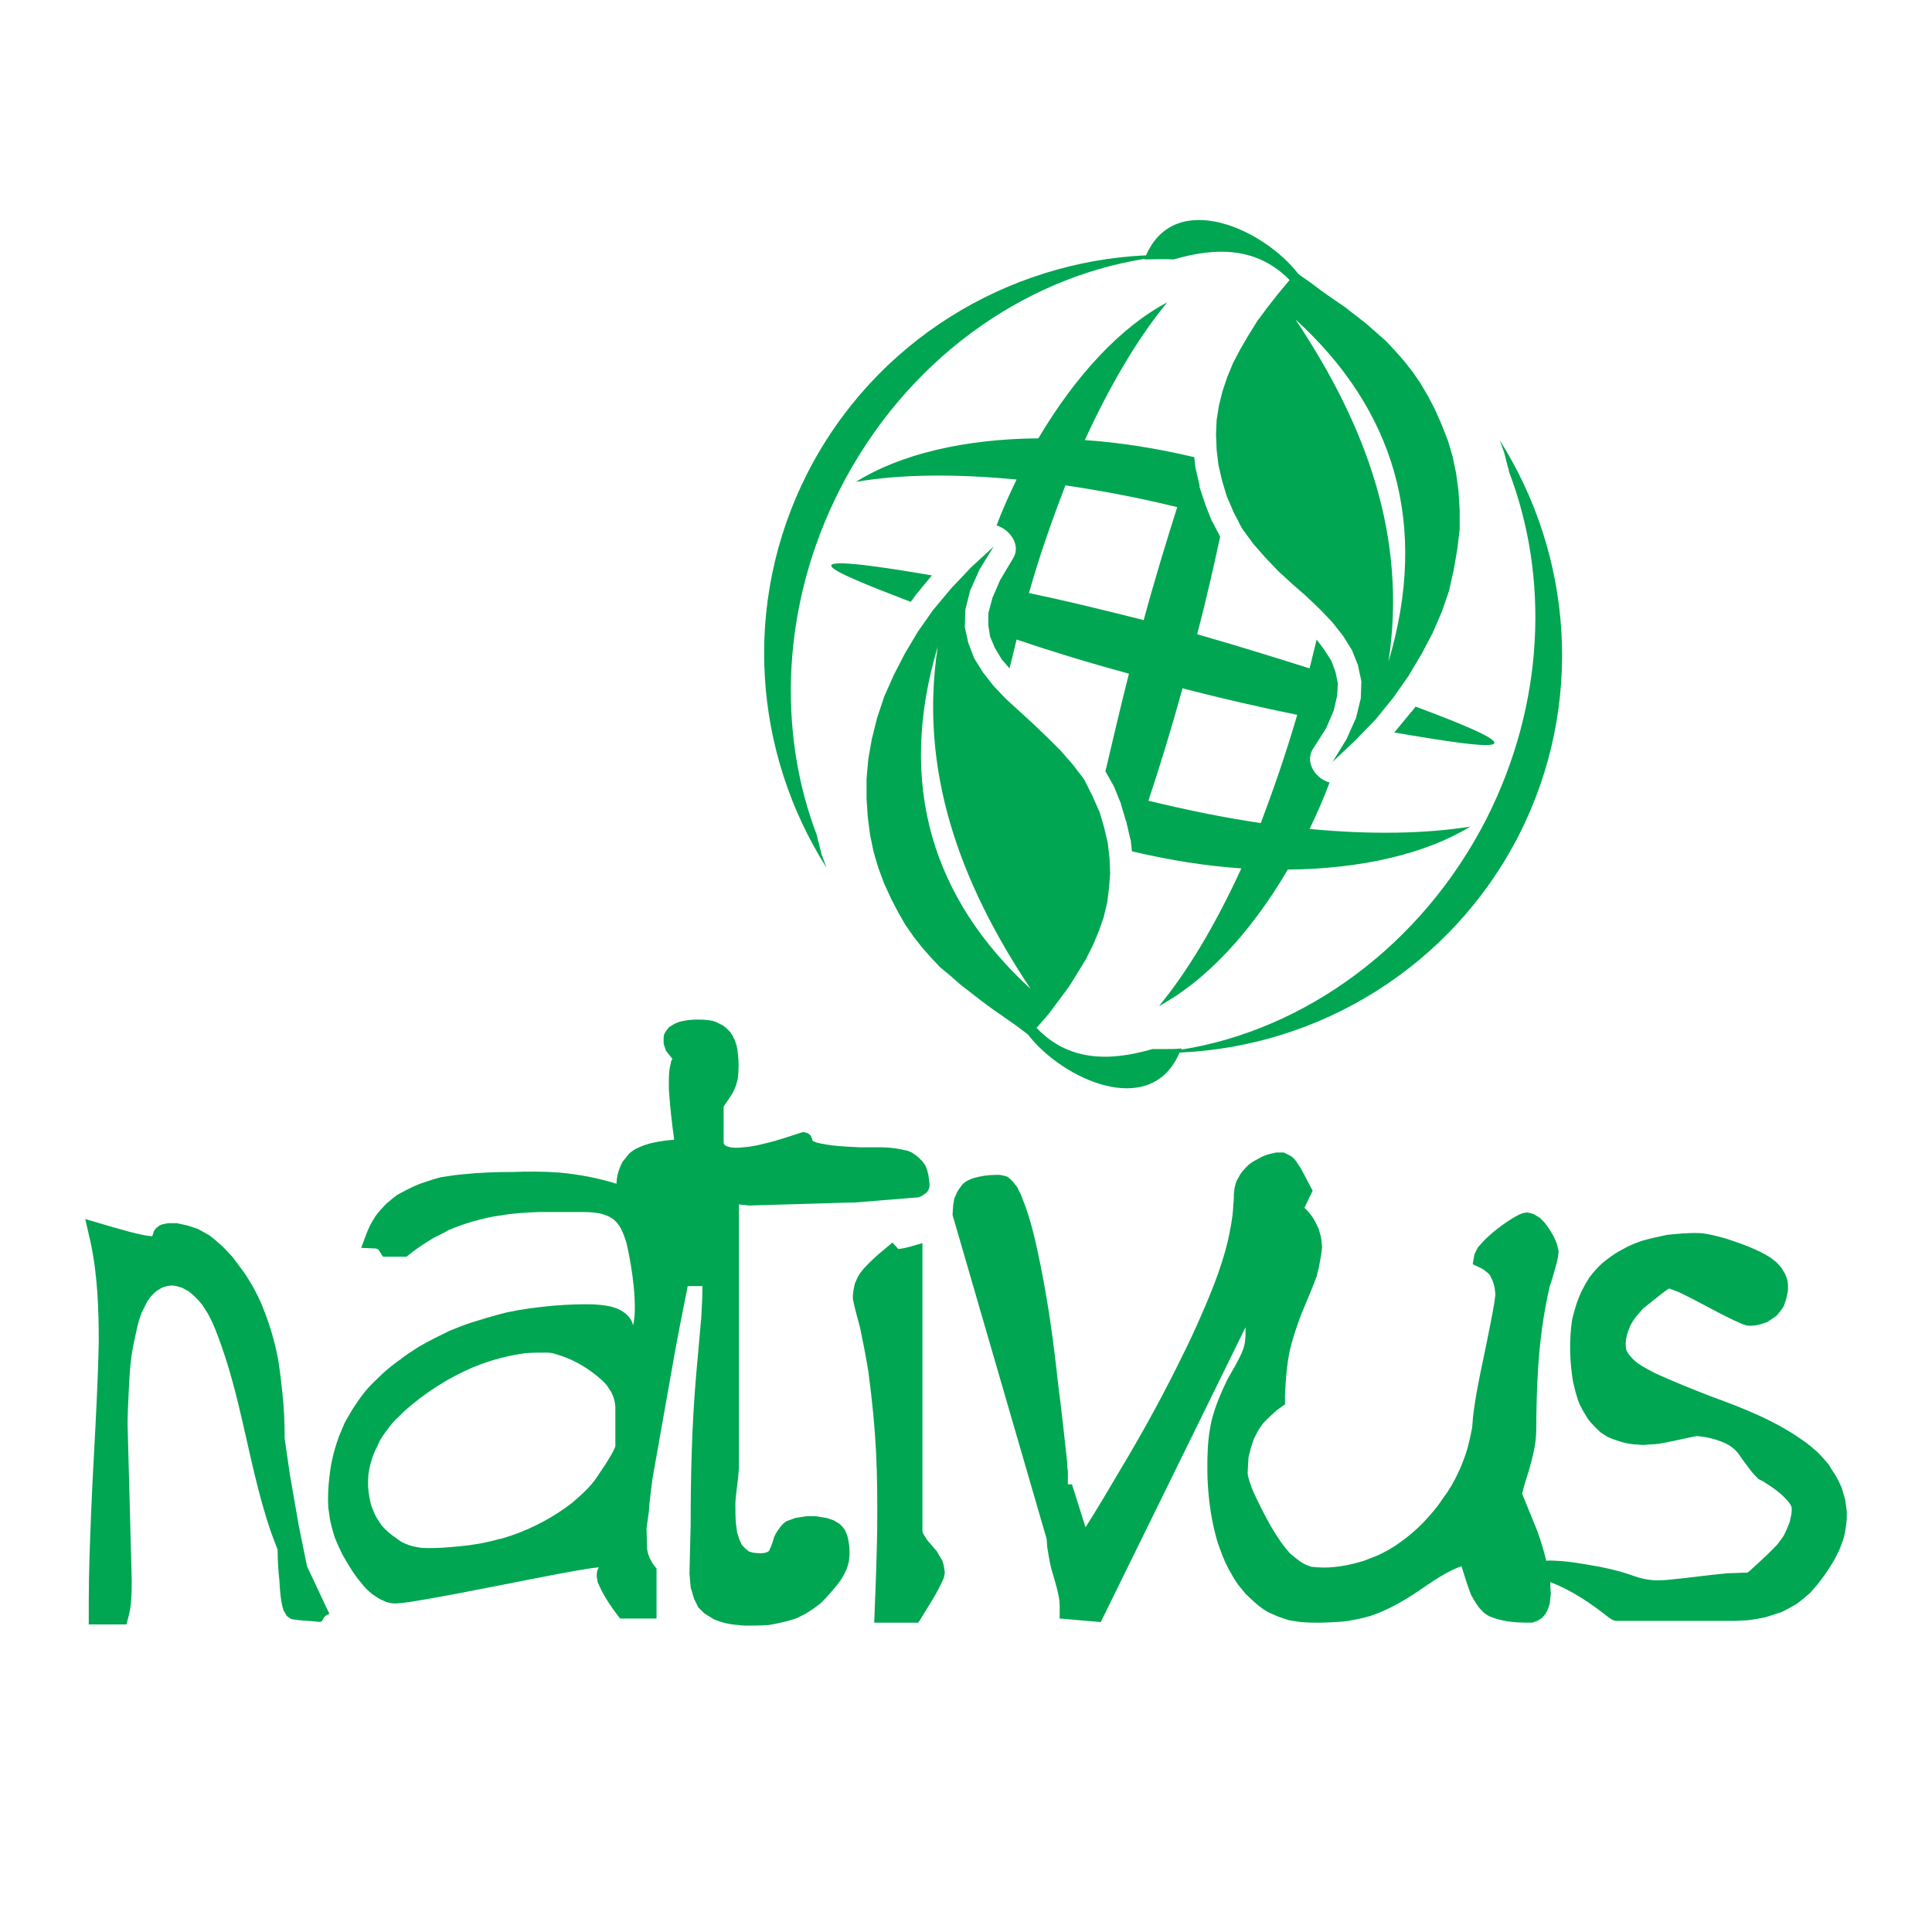 <?xml version="1.0" encoding="utf-8"?>
<!-- Generator: Adobe Illustrator 13.0.0, SVG Export Plug-In . SVG Version: 6.00 Build 14948)  -->
<!DOCTYPE svg PUBLIC "-//W3C//DTD SVG 1.0//EN" "http://www.w3.org/TR/2001/REC-SVG-20010904/DTD/svg10.dtd">
<svg version="1.0" id="Layer_1" xmlns="http://www.w3.org/2000/svg" xmlns:xlink="http://www.w3.org/1999/xlink" x="0px" y="0px"
	 width="192.756px" height="192.756px" viewBox="0 0 192.756 192.756" enable-background="new 0 0 192.756 192.756"
	 xml:space="preserve">
<g>
	<polygon fill-rule="evenodd" clip-rule="evenodd" fill="#FFFFFF" points="0,0 192.756,0 192.756,192.756 0,192.756 0,0 	"/>
	<path fill-rule="evenodd" clip-rule="evenodd" fill="#00A651" d="M159.598,156.316c1.175,0.235,2.349,0.528,3.464,0.939
		c0.646,0.235,1.291,0.353,1.937,0.411c0.528,0,0.998,0,1.526-0.059c1.938-0.177,3.874-0.47,5.87-0.646
		c0.646,0,1.291-0.059,1.938-0.059c0.293-0.177,0.528-0.47,0.821-0.705c0.764-0.704,1.526-1.408,2.23-2.172
		c0.177-0.294,0.411-0.528,0.587-0.821c0.235-0.47,0.411-0.881,0.587-1.351c0.059-0.294,0.118-0.528,0.177-0.821
		c0-0.235,0.059-0.47,0-0.705c-0.059-0.176-0.177-0.293-0.235-0.411c-0.704-0.88-1.644-1.525-2.582-2.113l-0.47-0.234
		c-0.353-0.353-0.646-0.646-0.881-0.998c-0.411-0.528-0.763-0.998-1.115-1.526c-0.176-0.234-0.411-0.469-0.646-0.646
		c-0.235-0.176-0.528-0.352-0.822-0.47c-0.821-0.352-1.761-0.587-2.7-0.646c-0.117,0-0.234,0.059-0.352,0.059
		c-1.175,0.235-2.29,0.528-3.464,0.705c-0.47,0.059-0.939,0.059-1.468,0.117c-0.352,0-0.646-0.059-0.997-0.059
		c-0.587-0.059-1.057-0.177-1.585-0.353c-0.353-0.117-0.705-0.234-1.057-0.411l-0.646-0.411c-0.293-0.293-0.587-0.527-0.821-0.821
		c-0.293-0.294-0.528-0.587-0.704-0.939c-0.235-0.352-0.411-0.704-0.588-1.057c-0.176-0.41-0.293-0.821-0.41-1.232l-0.235-0.939
		c-0.352-2.055-0.41-4.167-0.117-6.222c0.117-0.587,0.294-1.116,0.47-1.702c0.234-0.646,0.47-1.233,0.822-1.82
		c0.117-0.234,0.293-0.47,0.41-0.704c0.528-0.704,1.057-1.292,1.762-1.819c0.528-0.411,1.056-0.764,1.644-1.058
		c0.587-0.352,1.232-0.587,1.878-0.821c0.822-0.234,1.644-0.411,2.466-0.587c1.115-0.117,2.23-0.235,3.346-0.176
		c0.821,0.059,1.644,0.293,2.523,0.528c1.058,0.352,2.113,0.704,3.111,1.174c0.528,0.234,0.939,0.47,1.409,0.763l0.587,0.47
		l0.47,0.528l0.352,0.587l0.118,0.294l0.117,0.352l0.059,0.353v0.704l-0.176,0.822l-0.118,0.353l-0.117,0.352l-0.234,0.353
		l-0.234,0.293l-0.235,0.294l-0.587,0.411l-0.353,0.234l-0.704,0.235c-0.47,0.117-0.881,0.176-1.351,0.117
		c-0.469-0.117-0.88-0.353-1.291-0.528c-1.878-0.881-3.64-1.938-5.518-2.818c-0.294-0.117-0.646-0.234-0.939-0.352
		c-0.294,0.176-0.587,0.411-0.822,0.587c-0.586,0.47-1.174,0.939-1.761,1.408c-0.411,0.47-0.821,0.881-1.115,1.409
		c-0.176,0.235-0.234,0.47-0.352,0.763c-0.235,0.588-0.353,1.292-0.235,1.938l0.177,0.353c0.293,0.411,0.646,0.763,1.056,1.057
		c0.528,0.352,1.116,0.646,1.645,0.938c1.819,0.822,3.697,1.585,5.518,2.29c3.229,1.174,6.398,2.406,9.216,4.402
		c0.528,0.353,0.998,0.763,1.468,1.174c0.41,0.411,0.763,0.822,1.114,1.232c0.235,0.411,0.47,0.764,0.705,1.115
		c0.234,0.411,0.411,0.764,0.587,1.175c0.117,0.41,0.235,0.763,0.353,1.174c0.059,0.411,0.117,0.821,0.176,1.232
		c0,0.47,0,0.881-0.059,1.291c-0.059,0.411-0.117,0.822-0.234,1.292c-0.118,0.411-0.294,0.821-0.47,1.291l-0.411,0.822
		c-0.705,1.232-1.526,2.406-2.524,3.463c-0.411,0.353-0.821,0.705-1.291,1.057c-0.528,0.294-0.998,0.587-1.526,0.822
		c-0.528,0.176-1.057,0.352-1.644,0.528c-0.587,0.117-1.174,0.234-1.761,0.293c-0.411,0-0.822,0.059-1.233,0.059h-11.916
		c-0.234-0.059-0.41-0.117-0.587-0.293l-0.117-0.059c-1.761-1.409-3.698-2.7-5.812-3.522c0,0.353,0,0.704,0.059,1.115l-0.059,0.528
		l-0.059,0.528l-0.176,0.528l-0.235,0.47l-0.352,0.411l-0.47,0.293l-0.528,0.177h-0.47c-1.292,0-2.583-0.118-3.815-0.646
		c-0.176-0.118-0.411-0.235-0.587-0.411c-0.235-0.235-0.47-0.47-0.646-0.764c-0.235-0.352-0.411-0.646-0.588-0.997
		c-0.352-0.939-0.646-1.879-0.938-2.818c-1.292,0.47-2.466,1.233-3.581,1.996c-1.761,1.232-3.581,2.348-5.576,2.994
		c-0.822,0.234-1.703,0.41-2.524,0.527c-1.468,0.118-2.935,0.177-4.344,0.06l-1.174-0.177l-0.528-0.176l-0.528-0.176l-0.528-0.235
		l-0.528-0.234l-0.47-0.294l-0.47-0.353l-0.411-0.352l-0.88-0.822l-0.764-0.938c-0.234-0.353-0.47-0.705-0.646-1.057
		c-0.47-0.764-0.822-1.585-1.115-2.407l-0.234-0.646c-0.939-3.111-1.175-6.398-0.998-9.627c0.059-0.881,0.176-1.702,0.352-2.524
		c0.353-1.467,0.939-2.817,1.585-4.167c0.528-0.939,1.115-1.879,1.526-2.877c0.235-0.587,0.294-1.174,0.294-1.761
		c0-0.234,0-0.411,0-0.587l-14.44,29.409l-4.109-0.353c0-0.764,0.059-1.585-0.117-2.348c-0.176-0.881-0.47-1.762-0.704-2.583
		c-0.177-0.705-0.294-1.409-0.411-2.172l-0.059-0.822l-9.392-32.344l0.059-0.939l0.117-0.704l0.294-0.646l0.176-0.294l0.353-0.47
		c0.176-0.176,0.352-0.293,0.587-0.41l0.411-0.177c0.764-0.234,1.526-0.352,2.349-0.352h0.352l0.353,0.059l0.411,0.117l0.293,0.235
		l0.235,0.234l0.469,0.587c0.177,0.411,0.411,0.764,0.529,1.174c0.88,2.172,1.35,4.461,1.819,6.751
		c0.763,3.815,1.291,7.631,1.702,11.505c0.353,2.7,0.646,5.4,0.939,8.101c0,0.235,0,0.528,0.059,0.764v1.35h0.411l1.35,4.285
		c1.232-1.938,2.407-3.933,3.581-5.929c1.937-3.229,3.757-6.516,5.459-9.92c0.704-1.409,1.409-2.818,2.055-4.285
		c1.232-2.759,2.406-5.519,3.11-8.453c0.235-1.115,0.47-2.23,0.528-3.346c0-0.294,0.06-0.587,0.06-0.881
		c0-0.646,0.059-1.174,0.293-1.761c0.117-0.235,0.234-0.411,0.353-0.646c0.234-0.353,0.528-0.646,0.821-0.939
		c0.294-0.235,0.587-0.411,0.939-0.587c0.353-0.235,0.704-0.353,1.057-0.47l0.763-0.176h0.353h0.411l0.352,0.176l0.353,0.176
		l0.294,0.235l0.234,0.293l0.47,0.705l1.174,2.23l-0.822,1.702c0.529,0.47,0.939,1.057,1.233,1.702l0.176,0.353l0.235,0.821
		l0.059,0.411l0.059,0.646c-0.059,0.646-0.176,1.233-0.294,1.879c-0.059,0.352-0.176,0.646-0.234,0.998
		c-0.47,1.291-0.998,2.465-1.526,3.756c-0.47,1.233-0.88,2.466-1.174,3.698c-0.294,1.468-0.411,2.936-0.47,4.462v0.88l-0.821,0.587
		l-0.705,0.646l-0.646,0.646l-0.528,0.763l-0.411,0.822l-0.293,0.88l-0.235,0.939l-0.059,0.998c0,0.294-0.059,0.587,0,0.821
		c0.177,0.822,0.528,1.645,0.881,2.349c0.704,1.468,1.468,2.935,2.406,4.285c0.294,0.41,0.587,0.763,0.881,1.115l0.646,0.528
		c0.294,0.234,0.528,0.41,0.881,0.587l0.587,0.234l0.587,0.059c1.585,0.118,3.17-0.176,4.696-0.646
		c0.469-0.176,0.88-0.352,1.35-0.528c0.764-0.352,1.526-0.763,2.23-1.291l0.646-0.47c0.822-0.646,1.586-1.351,2.29-2.172
		c0.528-0.587,0.998-1.174,1.408-1.82c0.587-0.763,1.057-1.584,1.468-2.465c0.294-0.587,0.528-1.232,0.764-1.879
		c0.293-0.88,0.469-1.761,0.645-2.641c0.06-0.764,0.118-1.468,0.235-2.172c0.294-2.055,0.764-4.109,1.174-6.105
		c0.294-1.468,0.587-2.876,0.822-4.285l0.059-0.47c0.059-0.293,0-0.646-0.059-0.998c-0.059-0.352-0.177-0.645-0.353-0.997
		c-0.059-0.177-0.176-0.294-0.293-0.411c-0.235-0.176-0.411-0.353-0.646-0.47l-0.88-0.411l0.176-0.997l0.176-0.353l0.177-0.353
		l0.587-0.646c0.88-0.881,1.878-1.644,2.935-2.289l0.646-0.353l0.353-0.117l0.353-0.059l0.352,0.059l0.353,0.117l0.293,0.177
		l0.294,0.176l0.47,0.47c0.528,0.704,1.057,1.467,1.291,2.348l0.118,0.528c-0.06,0.939-0.411,1.878-0.646,2.759l-0.234,0.704
		c-0.646,2.759-0.998,5.519-1.174,8.277c-0.118,1.995-0.177,3.991-0.177,5.987c0,1.468-0.352,2.817-0.763,4.227
		c-0.234,0.704-0.47,1.467-0.646,2.23l1.526,3.757c0.352,0.998,0.646,1.937,0.88,2.935c0.353-0.059,0.705,0,1.057,0
		C156.78,155.788,158.189,156.082,159.598,156.316L159.598,156.316z M92.621,153.793c0.293,0.293,0.528,0.646,0.822,0.938
		l0.411,0.705l0.176,0.293l0.117,0.411l0.059,0.353l0.059,0.411c-0.059,0.293-0.059,0.469-0.176,0.704
		c-0.353,0.763-0.763,1.526-1.233,2.289c-0.411,0.646-0.822,1.351-1.233,1.996h-4.402c0.118-2.936,0.235-5.929,0.293-8.923
		c0.059-6.222-0.059-9.979-0.88-16.143c-0.235-1.468-0.528-2.935-0.822-4.344c-0.235-0.939-0.528-1.879-0.705-2.817
		c-0.059-0.528,0.059-1.057,0.176-1.585c0.176-0.411,0.293-0.704,0.528-1.057c0.528-0.704,1.174-1.291,1.82-1.878
		c0.47-0.411,0.939-0.764,1.409-1.175l0.587,0.646c0.118,0,0.293-0.059,0.411-0.059c0.294-0.059,0.528-0.117,0.763-0.176
		l1.233-0.353v28.764c0.059,0.293,0.293,0.528,0.411,0.763L92.621,153.793L92.621,153.793z M61.393,140.409
		c0-0.294-0.059-0.528-0.117-0.764c-0.059-0.293-0.176-0.47-0.293-0.763c-0.176-0.234-0.293-0.47-0.47-0.704
		c-0.293-0.353-0.646-0.646-0.998-0.939c-1.174-0.939-2.524-1.702-3.991-2.113c-0.294-0.117-0.646-0.176-0.999-0.176
		c-0.704,0-1.409,0-2.113,0.059c-0.88,0.117-1.761,0.293-2.642,0.528c-0.88,0.234-1.703,0.528-2.583,0.88
		c-2.465,1.057-4.754,2.524-6.75,4.285c-0.469,0.47-0.939,0.881-1.35,1.351c-0.411,0.528-0.822,1.057-1.174,1.644
		c-0.176,0.411-0.352,0.763-0.528,1.115c-0.235,0.587-0.411,1.115-0.528,1.702c-0.059,0.294-0.117,0.587-0.117,0.881
		c-0.059,0.704,0,1.35,0.117,1.995c0.059,0.294,0.118,0.646,0.235,0.939c0.176,0.47,0.352,0.939,0.646,1.351l0.353,0.528
		c0.411,0.47,0.88,0.88,1.409,1.232c0.235,0.176,0.47,0.353,0.705,0.47c0.411,0.176,0.822,0.352,1.232,0.411
		c0.293,0.059,0.528,0.117,0.822,0.117c1.233,0.059,2.465-0.059,3.698-0.177c1.292-0.117,2.583-0.352,3.815-0.704
		c0.411-0.059,0.822-0.234,1.233-0.352c2.23-0.764,4.285-1.879,6.104-3.288c0.47-0.41,0.939-0.821,1.409-1.291
		c0.293-0.293,0.528-0.587,0.822-0.939c0.587-0.88,1.174-1.702,1.702-2.642c0.117-0.234,0.293-0.527,0.352-0.763v-3.64V140.409
		L61.393,140.409z M70.081,128.316h-1.468c-0.528,2.642-1.057,5.283-1.526,7.983l-1.996,11.271
		c-0.117,1.057-0.293,2.113-0.353,3.229l-0.234,1.702l0.059,2.055c0.059,0.47,0.235,0.881,0.47,1.291
		c0.117,0.235,0.293,0.411,0.469,0.646v4.989h-3.639c-0.763-0.998-1.526-2.055-2.054-3.229l-0.176-0.411
		c-0.118-0.528-0.176-0.998,0.117-1.468c-0.822,0.06-1.585,0.235-2.407,0.353c-5.166,0.939-10.272,2.055-15.438,2.936
		c-0.705,0.117-1.409,0.234-2.113,0.293c-0.47,0.059-0.822,0-1.233-0.117l-0.646-0.294c-0.293-0.176-0.587-0.352-0.88-0.587
		c-0.293-0.234-0.587-0.528-0.822-0.821l-0.528-0.646c-0.587-0.764-1.057-1.586-1.526-2.407c-0.293-0.587-0.528-1.115-0.763-1.702
		c-0.176-0.587-0.352-1.174-0.469-1.761c-0.059-0.411-0.118-0.822-0.176-1.233c-0.059-1.057,0-2.054,0.118-3.052
		c0.059-0.528,0.117-0.998,0.234-1.526c0.176-0.881,0.411-1.644,0.705-2.466c0.176-0.47,0.411-0.938,0.587-1.408
		c0.352-0.588,0.646-1.175,1.057-1.762c0.353-0.528,0.763-1.115,1.233-1.644c0.469-0.528,0.998-0.998,1.467-1.467
		c0.587-0.528,1.174-0.998,1.761-1.409c0.587-0.47,1.233-0.881,1.879-1.291c0.998-0.587,1.996-1.057,3.052-1.585
		c0.704-0.294,1.467-0.587,2.172-0.822c1.115-0.352,2.289-0.704,3.463-0.998l1.174-0.234c2.465-0.411,5.048-0.646,7.514-0.587
		c0.88,0.059,1.702,0.117,2.524,0.469c0.646,0.294,1.35,0.881,1.468,1.645c0.47-1.82-0.059-5.694-0.646-8.219
		c-0.293-0.938-0.646-1.995-1.526-2.523c-1.057-0.646-2.407-0.587-3.64-0.587c-1.174,0-2.348,0-3.581,0
		c-1.292,0.059-2.583,0.117-3.874,0.352c-0.939,0.118-1.82,0.353-2.701,0.587c-0.822,0.235-1.644,0.528-2.465,0.881
		c-0.469,0.294-0.998,0.528-1.467,0.764c-0.763,0.469-1.409,0.88-2.113,1.408l-0.587,0.47h-2.348l-0.411-0.646
		c-0.059-0.118-0.176-0.118-0.293-0.177l-1.468-0.059c0.293-0.763,0.528-1.526,0.88-2.23c0.176-0.353,0.353-0.646,0.587-0.998
		c0.234-0.293,0.47-0.587,0.704-0.821c0.235-0.294,0.528-0.528,0.822-0.764l0.587-0.469c0.763-0.411,1.526-0.822,2.289-1.116
		c0.705-0.234,1.35-0.469,2.055-0.646c0.763-0.117,1.467-0.234,2.172-0.293c1.644-0.177,3.287-0.235,4.989-0.235
		c1.526-0.059,3.111-0.059,4.696,0.059c1.937,0.177,3.815,0.528,5.694,1.115c0-0.763,0.234-1.467,0.587-2.172
		c0.235-0.293,0.469-0.587,0.705-0.88c0.234-0.176,0.469-0.353,0.704-0.47l0.528-0.235c1.057-0.41,2.113-0.528,3.229-0.646
		c-0.235-1.644-0.411-3.287-0.528-4.931c0-0.881-0.059-1.761,0.176-2.642l0.059-0.293l0.118-0.177l-0.411-0.528l-0.235-0.293
		l-0.117-0.353l-0.118-0.352v-0.353v-0.294l0.059-0.293l0.117-0.235l0.176-0.234l0.176-0.234l0.47-0.294
		c0.235-0.117,0.469-0.235,0.763-0.294c0.528-0.117,0.998-0.176,1.526-0.176c0.411,0,0.763,0,1.174,0.059l0.411,0.059l0.353,0.117
		l0.352,0.177l0.352,0.176l0.293,0.235l0.411,0.41l0.235,0.353c0.293,0.528,0.47,1.057,0.528,1.702c0.117,0.881,0.117,1.762,0,2.642
		c-0.059,0.234-0.118,0.411-0.176,0.646c-0.176,0.47-0.352,0.822-0.646,1.232c-0.176,0.294-0.411,0.588-0.587,0.881v3.404
		c0,0.235,0,0.353,0.176,0.47c0.528,0.294,1.233,0.235,1.82,0.177c0.704-0.059,1.35-0.177,1.996-0.353
		c1.35-0.294,2.642-0.763,3.933-1.174l0.469,0.117l0.294,0.235c0.059,0.176,0.176,0.352,0.176,0.527
		c0.118,0.059,0.293,0.118,0.411,0.177c1.409,0.352,2.936,0.411,4.344,0.47c0.646,0,1.292,0,1.937,0c0.705,0,1.35,0.059,1.996,0.176
		l0.821,0.176l0.411,0.177l0.352,0.234l0.353,0.294l0.352,0.352l0.293,0.411l0.176,0.47l0.117,0.47l0.117,0.88v0.294l-0.117,0.353
		l-0.176,0.234l-0.411,0.294l-0.352,0.176l-6.516,0.528c-0.176,0-0.353,0-0.587,0l-9.861,0.293
		c-0.353-0.059-0.705-0.059-0.998-0.117v26.298c-0.059,1.174-0.293,2.348-0.353,3.522c0,0.704,0,1.35,0.059,2.054l0.118,0.881
		l0.234,0.704l0.235,0.528l0.352,0.353l0.353,0.294l0.411,0.117c0.47,0.059,0.998,0.117,1.409-0.059
		c0.176-0.059,0.234-0.177,0.293-0.353c0.176-0.353,0.293-0.764,0.411-1.174c0.118-0.235,0.235-0.47,0.411-0.704
		c0.118-0.177,0.294-0.411,0.47-0.588l0.293-0.234l0.294-0.117l0.646-0.235c0.411-0.059,0.763-0.117,1.115-0.176h0.88
		c0.411,0.059,0.763,0.117,1.115,0.176l0.705,0.235l0.293,0.176l0.293,0.176l0.293,0.294l0.235,0.294l0.176,0.41l0.117,0.353
		c0.176,0.763,0.235,1.526,0.118,2.348c-0.059,0.294-0.118,0.528-0.235,0.822c-0.118,0.234-0.235,0.528-0.411,0.821
		c-0.352,0.587-0.822,1.115-1.292,1.644c-0.293,0.353-0.587,0.646-0.88,0.939l-0.704,0.528l-0.822,0.528l-0.822,0.411
		c-0.47,0.176-0.881,0.293-1.409,0.411c-0.47,0.117-0.998,0.234-1.467,0.293c-0.822,0.059-1.585,0.059-2.348,0.059l-0.646-0.059
		c-0.88-0.059-1.644-0.234-2.466-0.587l-0.939-0.587l-0.587-0.587l-0.411-0.822l-0.353-1.174l-0.117-1.408l0.117-4.755
		c0-4.932,0.117-9.862,0.528-14.793c0.176-1.995,0.352-3.933,0.528-5.929c0.059-0.998,0.118-2.055,0.118-3.053
		C70.081,128.375,70.081,128.316,70.081,128.316L70.081,128.316z M27.699,154.614c-0.235-0.587-0.469-1.232-0.705-1.878
		c-0.998-2.936-1.702-6.046-2.406-9.157c-0.705-3.111-1.409-6.223-2.465-9.216c-0.411-1.175-0.822-2.29-1.409-3.347
		c-0.176-0.293-0.352-0.528-0.528-0.821c-0.411-0.528-0.822-0.939-1.35-1.351c-0.234-0.117-0.411-0.234-0.646-0.352
		c-0.352-0.118-0.705-0.235-1.057-0.235c-0.235,0-0.47,0.059-0.705,0.117c-0.234,0.059-0.411,0.177-0.587,0.294
		c-0.235,0.117-0.411,0.294-0.587,0.47c-0.235,0.234-0.411,0.47-0.587,0.763c-0.176,0.353-0.352,0.704-0.528,1.057
		c-0.235,0.587-0.411,1.233-0.528,1.82c-0.176,0.821-0.352,1.585-0.47,2.348c-0.176,1.232-0.235,2.406-0.293,3.64
		c-0.059,1.115-0.117,2.289-0.117,3.404l0.411,15.438c0,1.174,0,2.406-0.293,3.58l-0.234,0.881H8.856c0-0.763,0-1.468,0-2.23
		c0-2.994,0.118-5.929,0.235-8.923c0.235-5.635,0.646-11.329,0.763-17.022c0-3.288-0.117-6.692-0.822-9.979
		c-0.176-0.763-0.352-1.526-0.528-2.289c1.878,0.528,3.815,1.174,5.752,1.585c0.293,0.059,0.646,0.117,0.939,0.117l0.059-0.176
		l0.117-0.353l0.235-0.293l0.293-0.235l0.294-0.117l0.587-0.117h0.88l0.528,0.117l0.528,0.117l0.528,0.176l0.528,0.177l0.528,0.293
		l0.528,0.294l0.47,0.353l0.939,0.821l0.939,0.998l0.881,1.174c0.411,0.528,0.763,1.115,1.115,1.702
		c0.411,0.764,0.822,1.526,1.115,2.348c0.293,0.705,0.528,1.409,0.763,2.173c0.293,0.938,0.528,1.937,0.705,2.876
		c0.176,1.115,0.293,2.172,0.411,3.229c0.176,1.526,0.235,3.111,0.235,4.638l0.528,3.639l0.88,5.049l0.822,4.05l2.231,4.755
		c-0.998,0.353-0.294,0.939-1.35,0.763c-0.294-0.059-2.349-0.117-2.524-0.293l-0.352-0.234l-0.176-0.294l-0.176-0.294
		c-0.293-0.938-0.352-1.995-0.411-2.993C27.758,156.669,27.699,155.671,27.699,154.614L27.699,154.614z"/>
	<path fill-rule="evenodd" clip-rule="evenodd" fill="#00A651" d="M149.091,74.136c-0.118,0.587-5.166-0.234-9.979-1.056
		l1.644-1.996l0.118-0.117l0.352-0.47C145.334,72.023,149.267,73.608,149.091,74.136L149.091,74.136z M132.654,78.069
		c-0.587,1.585-1.291,3.17-1.995,4.637c6.163,0.587,11.622,0.47,16.024-0.234c-4.402,2.7-10.859,4.226-18.197,4.285
		c-3.756,6.398-8.276,11.153-12.854,13.619c2.817-3.405,5.635-8.101,8.218-13.736c-3.522-0.235-7.161-0.822-10.918-1.702
		l-0.117-1.115l-0.059-0.176l-0.353-1.526c0,0,0-0.176-0.059-0.176l-0.47-1.584l-0.059-0.235l-0.646-1.585l-0.117-0.235l-0.763-1.35
		c0.704-2.994,1.468-6.281,2.348-9.744c-4.108-1.115-7.925-2.289-11.212-3.405c-0.234,0.998-0.47,1.938-0.704,2.876l-0.763-0.88
		l-0.705-1.174l-0.47-1.115l-0.176-1.115v-1.232l0.411-1.526l0.763-1.761l1.292-2.172c0.821-1.292-0.294-2.876-1.644-3.287
		c0.587-1.585,1.291-3.111,1.995-4.579c-6.163-0.587-11.622-0.528-16.025,0.235c4.403-2.759,10.801-4.285,18.197-4.344
		c3.757-6.34,8.277-11.153,12.855-13.56c-2.817,3.404-5.635,8.1-8.218,13.736c3.522,0.234,7.161,0.822,10.918,1.702l0.118,1.057
		l0.059,0.235l0.352,1.526v0.176l0.528,1.584l0.059,0.177l0.646,1.644l0.117,0.176l0.704,1.35c-0.646,3.052-1.409,6.34-2.289,9.744
		c4.108,1.174,7.865,2.348,11.212,3.405c0.234-0.939,0.47-1.937,0.704-2.876l0.704,0.939l0.764,1.174l0.41,1.116l0.235,1.115
		l-0.059,1.233l-0.353,1.526l-0.763,1.761l-1.351,2.113C130.189,76.132,131.305,77.717,132.654,78.069L132.654,78.069z
		 M90.86,60.048c-4.109-1.584-8.042-3.111-7.924-3.639c0.176-0.587,5.225,0.176,10.038,0.998l-1.644,1.996l-0.117,0.176
		L90.86,60.048L90.86,60.048z M129.426,71.319c-3.463-0.704-7.337-1.585-11.446-2.642c-1.115,4.051-2.289,7.866-3.404,11.212
		c3.874,0.939,7.631,1.703,11.211,2.23C127.078,78.715,128.311,75.134,129.426,71.319L129.426,71.319z M102.659,59.168
		c3.404,0.705,7.278,1.644,11.446,2.7c1.115-4.109,2.289-7.924,3.346-11.271c-3.815-0.939-7.572-1.644-11.152-2.172
		C105.007,51.772,103.716,55.411,102.659,59.168L102.659,59.168z M129.25,31.873c9.803,8.922,13.384,20.369,9.274,34.163
		C140.403,53.709,136.411,42.615,129.25,31.873L129.25,31.873z M102.835,98.673c-9.803-8.981-13.384-20.427-9.274-34.163
		C91.682,76.778,95.673,87.931,102.835,98.673L102.835,98.673z M132.948,76.015l1.408-2.29l0.939-2.113l0.47-1.937l0.059-1.702
		l-0.352-1.644l-0.588-1.468l-0.88-1.409l-1.057-1.35l-1.232-1.292l-1.351-1.292l-1.408-1.232l-1.409-1.292l-1.292-1.35
		l-1.232-1.409l-1.115-1.526l-0.821-1.585l-0.705-1.644l-0.47-1.585l-0.352-1.526l-0.177-1.526l-0.059-1.467l0.059-1.468
		l0.235-1.467l0.352-1.409l0.47-1.409l0.587-1.409l0.705-1.35l0.821-1.409l0.881-1.409l0.998-1.35l1.057-1.35l1.174-1.409
		c-3.17-3.229-7.161-3.346-11.563-2.054c-0.998-0.059-1.938,0-2.936,0l0.059-0.059c-12.269,1.937-23.949,10.214-30.465,23.069
		c-5.811,11.446-6.222,24.126-2.23,34.516l0.059,0.411l0.059,0.117l0.352,1.409l0.059,0.118l0.411,1.115
		c-7.278-11.447-8.511-26.356-1.937-39.329c6.75-13.266,19.958-21.132,33.811-21.778c2.936-6.692,11.799-2.583,15.204,1.878
		l1.174,0.822l1.174,0.88l1.174,0.822l1.115,0.763l1.057,0.822l1.057,0.821l0.998,0.881l0.998,0.88l0.88,0.939l0.881,0.998
		l0.881,1.115l0.763,1.115l0.763,1.292l0.705,1.35l0.646,1.468l0.646,1.644l0.47,1.585l0.353,1.702l0.234,1.761l0.117,1.878v1.938
		l-0.234,1.937l-0.353,2.055l-0.47,2.113l-0.704,2.055l-0.939,2.172l-1.115,2.113l-1.291,2.172l-1.526,2.172l-1.761,2.172
		l-2.055,2.113L132.948,76.015L132.948,76.015z M149.619,43.906c7.278,11.505,8.512,26.415,1.937,39.388
		c-6.75,13.207-19.958,21.132-33.87,21.719c-2.876,6.751-11.739,2.642-15.145-1.819l-1.174-0.881l-1.174-0.821l-1.174-0.822
		l-1.115-0.821l-1.057-0.822l-1.057-0.821l-0.998-0.881l-0.998-0.822l-0.939-0.998l-0.88-0.998l-0.822-1.057l-0.822-1.174
		l-0.705-1.233l-0.705-1.35l-0.704-1.526l-0.587-1.585l-0.47-1.585l-0.352-1.702l-0.235-1.82l-0.117-1.82v-1.937l0.176-1.996
		l0.352-1.996l0.528-2.113l0.705-2.113l0.939-2.113l1.116-2.172l1.291-2.172l1.526-2.172l1.761-2.113l2.055-2.172l2.23-2.054
		l-1.408,2.29l-0.939,2.113l-0.47,1.878l-0.059,1.761l0.352,1.585l0.587,1.526l0.88,1.409l1.057,1.35l1.232,1.291l1.351,1.233
		l1.408,1.292l1.351,1.292l1.351,1.35l1.232,1.408l1.115,1.468l0.821,1.644l0.705,1.585l0.47,1.585l0.352,1.526l0.177,1.526
		l0.059,1.526l-0.117,1.467l-0.177,1.409l-0.353,1.468l-0.469,1.35l-0.588,1.409l-0.704,1.409l-0.821,1.35l-0.881,1.409l-0.998,1.35
		l-1.057,1.409l-1.174,1.351c3.111,3.287,7.162,3.404,11.564,2.113c0.469,0,0.938,0,1.408,0c0.059,0,0.059,0,0.059,0
		c0.47,0,0.939,0,1.409-0.06v0.118c12.209-1.938,23.949-10.273,30.466-23.069c5.811-11.505,6.222-24.126,2.23-34.575l-0.059-0.352
		l-0.06-0.118l-0.352-1.409l-0.059-0.176L149.619,43.906L149.619,43.906z"/>
</g>
</svg>

